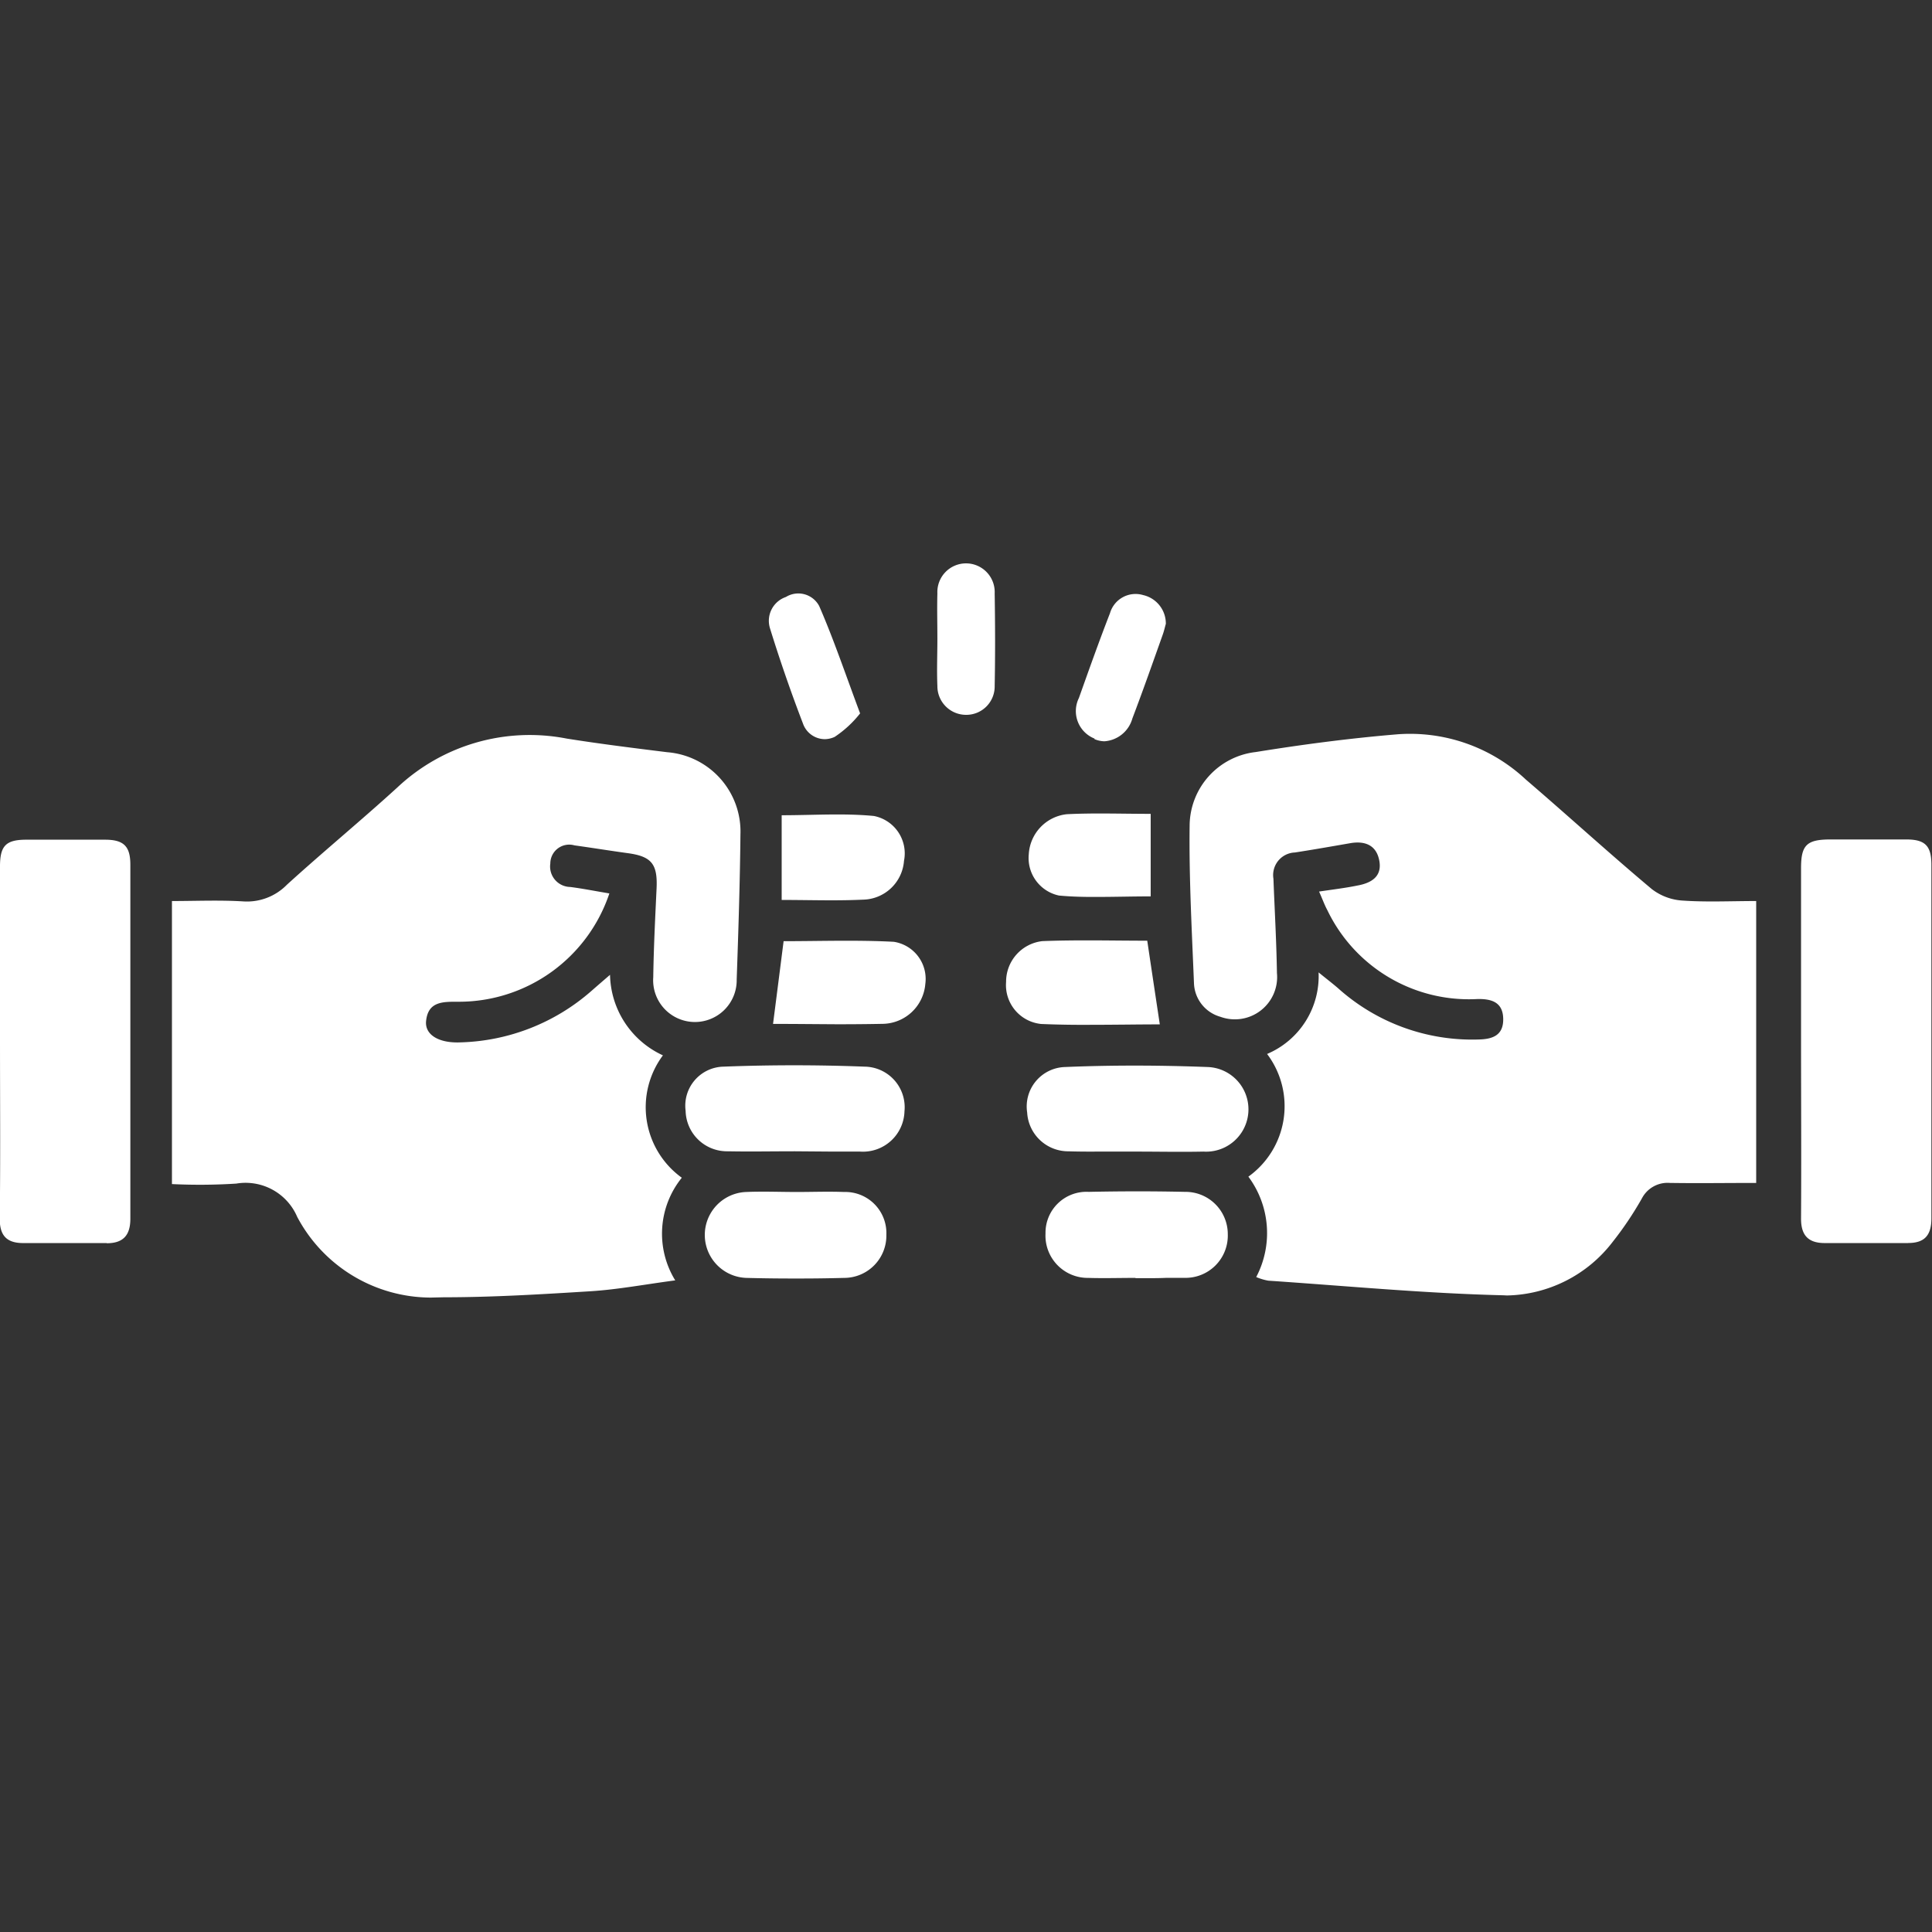 <?xml version="1.0" encoding="UTF-8"?>
<svg xmlns="http://www.w3.org/2000/svg" width="32" height="32" viewBox="0 0 32 32">
  <rect x="0" y="0" width="32" height="32" fill="#333333" stroke="none"/>
  <g transform="translate(0)">
    <path d="M7.135,12.159a2.511,2.511,0,0,1-2.212-1.336.93.93,0,0,0-1.009-.552,9.519,9.519,0,0,1-1.066.008V5.591c.388,0,.785-.018,1.18.006a.925.925,0,0,0,.724-.276c.6-.546,1.228-1.063,1.828-1.61A3.2,3.2,0,0,1,9.385,2.9c.553.088,1.11.157,1.666.226a1.318,1.318,0,0,1,1.213,1.363c-.008.8-.034,1.6-.062,2.4a.692.692,0,1,1-1.382-.037c.007-.491.032-.982.055-1.472.018-.4-.082-.527-.47-.581-.3-.041-.593-.089-.89-.13a.313.313,0,0,0-.4.3.339.339,0,0,0,.33.389c.216.028.43.071.648.107a2.628,2.628,0,0,1-2.5,1.794c-.253,0-.505-.01-.536.324-.02.222.209.364.568.349a3.429,3.429,0,0,0,2.165-.847c.089-.078.179-.156.314-.272a1.5,1.5,0,0,0,.876,1.334,1.439,1.439,0,0,0,.313,2.027,1.474,1.474,0,0,0-.109,1.7c-.5.066-.947.151-1.4.18-.809.05-1.62.1-2.431.1ZM24.9,12.121c-1.3-.031-2.6-.155-3.893-.242a.927.927,0,0,1-.2-.06,1.566,1.566,0,0,0-.13-1.663,1.435,1.435,0,0,0,.31-2.032,1.4,1.4,0,0,0,.853-1.351c.13.106.227.18.319.259a3.325,3.325,0,0,0,2.339.852c.232-.006.4-.074.4-.332,0-.281-.185-.342-.424-.338a2.6,2.6,0,0,1-2.489-1.472c-.047-.086-.079-.179-.137-.308.234-.035.437-.059.637-.1.23-.042.413-.15.359-.419-.05-.253-.24-.324-.481-.282-.3.052-.611.107-.917.154a.374.374,0,0,0-.354.434c.02.521.05,1.04.058,1.561a.7.7,0,0,1-.937.726.6.6,0,0,1-.437-.554c-.035-.87-.083-1.742-.072-2.612A1.235,1.235,0,0,1,20.8,3.123c.78-.126,1.565-.229,2.351-.294a2.807,2.807,0,0,1,2.122.75c.7.6,1.38,1.222,2.086,1.814a.925.925,0,0,0,.505.19c.4.028.8.008,1.224.008V10.26c-.488,0-.959.007-1.428,0a.48.48,0,0,0-.466.258,5.652,5.652,0,0,1-.485.721,2.259,2.259,0,0,1-1.748.885Zm-12.541-.288a.712.712,0,0,1,0-1.423c.28-.012.56,0,.841,0,.26,0,.521-.01.781,0a.681.681,0,0,1,.7.708.7.7,0,0,1-.7.715q-.4.011-.794.01Q12.776,11.844,12.361,11.833Zm6.446,0c-.26,0-.522.008-.781,0a.7.7,0,0,1-.707-.736.678.678,0,0,1,.715-.689c.532-.011,1.062-.012,1.594,0a.7.7,0,0,1,.71.7.7.7,0,0,1-.72.724c-.1,0-.2,0-.295,0C19.152,11.84,18.979,11.837,18.808,11.837Zm12.8-.577q-.691,0-1.382,0c-.277,0-.394-.133-.392-.409.006-.983,0-1.964,0-2.947q0-1.427,0-2.856c0-.38.094-.472.482-.473.421,0,.842,0,1.262,0,.312,0,.414.107.415.414,0,1.955,0,3.91,0,5.863,0,.278-.112.407-.384.407Zm-29.839,0c-.461,0-.923,0-1.384,0-.278,0-.389-.132-.386-.409C.008,9.868,0,8.886,0,7.9Q0,6.46,0,5.017c0-.336.094-.438.418-.442.44,0,.882,0,1.322,0,.311,0,.419.11.419.415,0,1.955,0,3.908,0,5.863,0,.276-.12.406-.392.406Zm11.4-1.52c-.37,0-.74.007-1.11,0a.686.686,0,0,1-.7-.67.647.647,0,0,1,.628-.732c.778-.03,1.558-.03,2.336,0a.672.672,0,0,1,.661.739.688.688,0,0,1-.734.668c-.147,0-.294,0-.441,0Zm4.547,0a.681.681,0,0,1-.7-.643.654.654,0,0,1,.608-.752c.8-.034,1.6-.031,2.4,0a.7.7,0,0,1-.088,1.4c-.37.008-.74,0-1.111,0l-.666,0C18.013,9.742,17.865,9.741,17.717,9.737Zm-.479-2.11a.647.647,0,0,1-.57-.695.677.677,0,0,1,.6-.676c.586-.023,1.175-.007,1.738-.007.073.49.14.936.208,1.386-.366,0-.75.007-1.141.007C17.8,7.643,17.518,7.639,17.238,7.627Zm-4.43,0c.06-.467.116-.906.175-1.37.59,0,1.208-.022,1.824.01a.622.622,0,0,1,.523.7.719.719,0,0,1-.7.659c-.253.005-.506.007-.756.007C13.51,7.63,13.152,7.626,12.808,7.626Zm.143-2.053V4.17c.517,0,1.026-.036,1.526.012a.631.631,0,0,1,.5.744.694.694,0,0,1-.678.642c-.172.008-.344.011-.518.011C13.514,5.579,13.238,5.573,12.95,5.573ZM17.54,5.5a.635.635,0,0,1-.5-.686.707.707,0,0,1,.628-.661c.455-.023.912-.006,1.391-.006V5.514c-.3,0-.6.009-.9.009C17.947,5.524,17.743,5.519,17.54,5.5Zm.588-2.6a.49.49,0,0,1-.258-.672c.167-.469.334-.94.515-1.405a.441.441,0,0,1,.548-.3A.484.484,0,0,1,19.31,1c-.016.054-.03.121-.054.186-.164.461-.326.923-.5,1.38a.518.518,0,0,1-.464.379A.44.44,0,0,1,18.128,2.909ZM13.3,2.652c-.2-.521-.383-1.05-.548-1.583a.417.417,0,0,1,.265-.514.391.391,0,0,1,.552.151c.242.556.436,1.133.677,1.777a1.807,1.807,0,0,1-.421.389.4.4,0,0,1-.166.038A.386.386,0,0,1,13.3,2.652Zm2.226-.625c-.011-.26,0-.521,0-.781s-.007-.5,0-.751a.475.475,0,1,1,.949,0c.008.511.01,1.022,0,1.532A.47.47,0,0,1,16,2.507h0A.475.475,0,0,1,15.526,2.027Z" transform="translate(0 9.333)" fill="#fff"></path>
  </g>
</svg>
